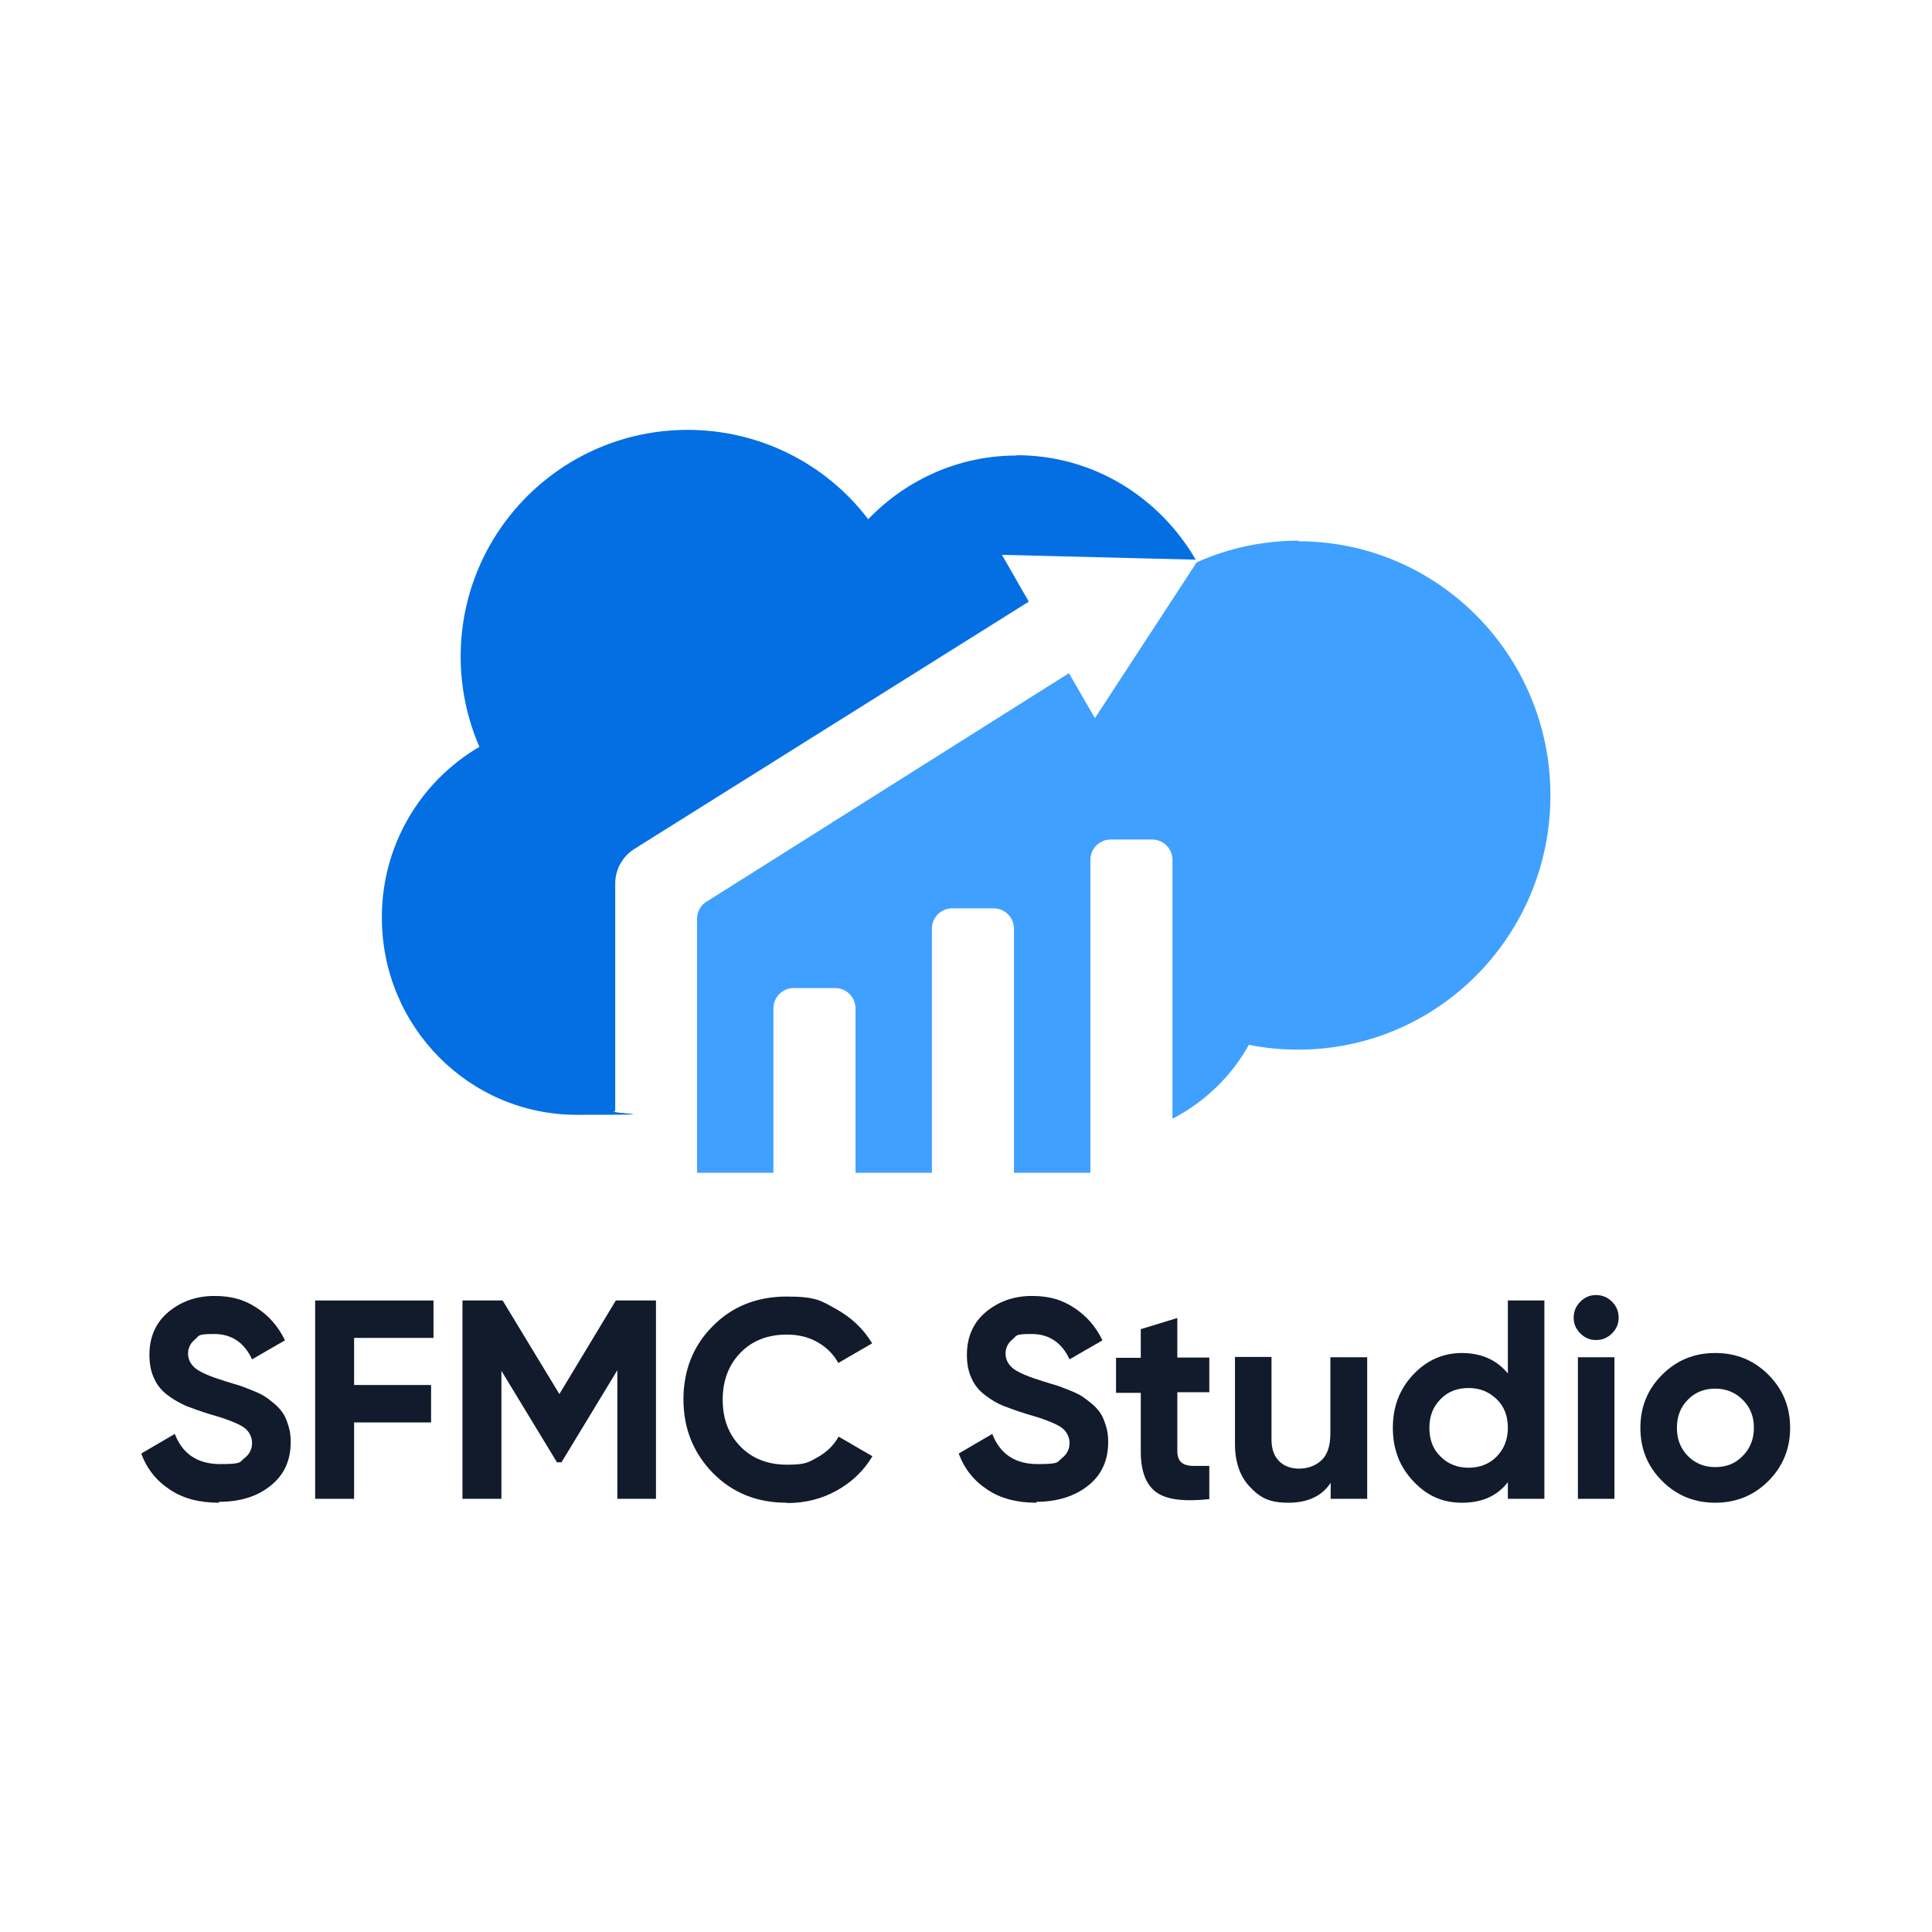 <?xml version="1.0" encoding="UTF-8"?>
<svg id="Layer_1" data-name="Layer 1" xmlns="http://www.w3.org/2000/svg" version="1.1" viewBox="0 0 640 640">
  <defs>
    <style>
      .cls-1 {
        fill: #40a0ff;
      }

      .cls-1, .cls-2, .cls-3 {
        stroke-width: 0px;
      }

      .cls-2 {
        fill: #036fe3;
      }

      .cls-3 {
        fill: #111b2b;
      }
    </style>
  </defs>
  <g>
    <path class="cls-1" d="M430.2,179.1c-11.6,0-23.2,2.4-33.8,7.2,0,0-33.7,51.6-33.7,51.6l-8.6-14.9-119.9,75.6c-2.1,1.2-3.3,3.4-3.3,5.9v84h25.3v-54.4c0-3.8,3-6.8,6.8-6.8h13.6c3.8,0,6.8,3,6.8,6.8v54.4h25.3v-80.8c0-3.8,3-6.8,6.8-6.8h13.6c3.8,0,6.8,3,6.8,6.8v80.8h25.3v-103.6c0-3.8,3-6.8,6.8-6.8h13.6c3.8,0,6.8,3,6.8,6.8v85.7c10.6-5.5,19.5-14,25.3-24.5,5.3,1.1,10.8,1.6,16.4,1.6,46.1,0,83.5-37.7,83.5-84.2s-37.4-84.2-83.5-84.2Z"/>
    <path class="cls-2" d="M336.7,150.9c-19.2,0-36.6,8.1-49.1,21.1-14.2-18.7-36.3-29.6-59.8-29.6-41.5,0-75.2,33.6-75.2,75.1,0,10.3,2.1,20.4,6.2,29.9-20.1,11.8-32.4,33.3-32.3,56.6,0,36.1,28.9,65.3,64.6,65.3s8.5-.4,12.7-1.3v-75.3c0-4.8,2.5-9.2,6.7-11.7l130.3-81.7-8.9-15.5,64.2,1.6c-12-20.7-34-34.6-59.2-34.6Z"/>
  </g>
  <g>
    <path class="cls-3" d="M72.6,497.8c-6.5,0-12-1.4-16.4-4.4-4.4-2.9-7.6-6.9-9.4-11.9l11.1-6.5c2.6,6.7,7.6,10,15.1,10s6.3-.7,8-2c1.7-1.3,2.5-3,2.5-5s-1-4.1-3.1-5.4c-2.1-1.3-5.8-2.7-11.1-4.2-2.9-.9-5.4-1.8-7.5-2.6-2-.9-4.1-2-6.1-3.5-2-1.5-3.6-3.3-4.6-5.6-1.1-2.2-1.6-4.9-1.6-7.9,0-5.9,2.1-10.7,6.3-14.2s9.3-5.3,15.2-5.3,10,1.3,14,3.9c4,2.6,7.2,6.2,9.4,10.8l-10.9,6.3c-2.6-5.6-6.8-8.4-12.6-8.4s-4.8.6-6.3,1.8c-1.5,1.2-2.3,2.8-2.3,4.7s.9,3.7,2.6,5c1.7,1.3,5,2.7,9.9,4.2,2,.6,3.5,1.1,4.6,1.4,1,.3,2.4.9,4.2,1.6,1.8.7,3.2,1.4,4.1,2,1,.6,2.1,1.5,3.3,2.5,1.3,1.1,2.2,2.2,2.9,3.3.7,1.1,1.2,2.5,1.7,4.1s.7,3.3.7,5.2c0,6.1-2.2,10.9-6.6,14.4-4.4,3.6-10.1,5.4-17.2,5.4Z"/>
    <path class="cls-3" d="M143.6,443.2h-26.3v15.6h25.5v12.4h-25.5v25.3h-12.9v-65.7h39.2v12.4h0Z"/>
    <path class="cls-3" d="M217.3,430.8v65.7h-12.8v-42.6l-18.5,30.5h-1.5c0,0-18.4-30.3-18.4-30.3v42.4h-12.9v-65.7h13.3l18.8,31,18.7-31h13.4Z"/>
    <path class="cls-3" d="M260.6,497.8c-9.9,0-18-3.3-24.5-9.9-6.4-6.6-9.7-14.7-9.7-24.3s3.2-17.8,9.7-24.3c6.4-6.5,14.6-9.8,24.5-9.8s11.4,1.4,16.5,4.2c5,2.8,9,6.6,11.8,11.3l-11.2,6.5c-1.6-2.9-3.9-5.2-6.9-6.9-3-1.7-6.4-2.5-10.1-2.5-6.4,0-11.5,2-15.4,6-3.9,4-5.9,9.2-5.9,15.6s2,11.5,5.9,15.5c3.9,4,9.1,6,15.4,6s7.1-.8,10.2-2.5c3-1.7,5.3-3.9,6.9-6.8l11.2,6.5c-2.8,4.7-6.7,8.5-11.7,11.3-5,2.8-10.5,4.2-16.5,4.2Z"/>
    <path class="cls-3" d="M343.4,497.8c-6.5,0-12-1.4-16.4-4.4-4.4-2.9-7.6-6.9-9.4-11.9l11.1-6.5c2.6,6.7,7.6,10,15.1,10s6.3-.7,8-2c1.7-1.3,2.5-3,2.5-5s-1-4.1-3.1-5.4c-2.1-1.3-5.8-2.7-11.1-4.2-2.9-.9-5.4-1.8-7.5-2.6s-4.1-2-6.1-3.5-3.6-3.3-4.6-5.6c-1.1-2.2-1.6-4.9-1.6-7.9,0-5.9,2.1-10.7,6.3-14.2s9.3-5.3,15.2-5.3,10,1.3,14,3.9,7.2,6.2,9.4,10.8l-10.9,6.3c-2.6-5.6-6.8-8.4-12.6-8.4s-4.8.6-6.3,1.8c-1.5,1.2-2.3,2.8-2.3,4.7s.9,3.7,2.6,5,5,2.7,9.9,4.2c2,.6,3.5,1.1,4.6,1.4,1,.3,2.4.9,4.2,1.6,1.8.7,3.2,1.4,4.1,2s2.1,1.5,3.3,2.5c1.3,1.1,2.2,2.2,2.9,3.3s1.2,2.5,1.7,4.1.7,3.3.7,5.2c0,6.1-2.2,10.9-6.6,14.4s-10.2,5.4-17.2,5.4Z"/>
    <path class="cls-3" d="M400.6,461.2h-10.6v19.5c0,1.6.4,2.8,1.2,3.6s2,1.2,3.6,1.3c1.6,0,3.5,0,5.8,0v11c-8.3.9-14.2.2-17.6-2.3s-5.1-7-5.1-13.4v-19.5h-8.2v-11.6h8.2v-9.5l12.1-3.7v13.1h10.6v11.6h0Z"/>
    <path class="cls-3" d="M440.8,449.6h12.1v46.9h-12.1v-5.3c-2.9,4.4-7.6,6.6-14,6.6s-9.4-1.7-12.7-5.2c-3.3-3.4-5-8.2-5-14.3v-28.8h12.1v27.3c0,3.1.8,5.5,2.5,7.2s3.9,2.5,6.7,2.5,5.6-1,7.5-2.9,2.8-4.8,2.8-8.7v-25.3h0Z"/>
    <path class="cls-3" d="M499.5,430.8h12.1v65.7h-12.1v-5.5c-3.6,4.6-8.6,6.8-15.2,6.8s-11.7-2.4-16.2-7.2c-4.5-4.8-6.7-10.6-6.7-17.6s2.2-12.8,6.7-17.6,9.9-7.2,16.2-7.2,11.6,2.3,15.2,6.8v-24.3ZM477.2,482.5c2.5,2.5,5.6,3.7,9.3,3.7s6.8-1.2,9.3-3.7c2.4-2.5,3.7-5.6,3.7-9.5s-1.2-7.1-3.7-9.5-5.5-3.7-9.3-3.7-6.9,1.2-9.3,3.7c-2.5,2.5-3.7,5.6-3.7,9.5s1.2,7.1,3.7,9.5Z"/>
    <path class="cls-3" d="M528.7,443.9c-2,0-3.7-.7-5.2-2.2-1.5-1.5-2.2-3.2-2.2-5.2s.7-3.8,2.2-5.3c1.5-1.5,3.2-2.2,5.2-2.2s3.8.7,5.3,2.2,2.2,3.3,2.2,5.3-.7,3.7-2.2,5.2-3.2,2.2-5.3,2.2ZM522.7,496.5v-46.9h12.1v46.9h-12.1Z"/>
    <path class="cls-3" d="M585.8,490.6c-4.8,4.8-10.7,7.2-17.6,7.2s-12.8-2.4-17.6-7.2c-4.8-4.8-7.2-10.6-7.2-17.6s2.4-12.8,7.2-17.6c4.8-4.8,10.6-7.2,17.6-7.2s12.8,2.4,17.6,7.2c4.8,4.8,7.2,10.6,7.2,17.6,0,6.9-2.4,12.8-7.2,17.6ZM559.1,482.3c2.4,2.4,5.4,3.7,9.1,3.7s6.7-1.2,9.1-3.7c2.4-2.4,3.7-5.5,3.7-9.3s-1.2-6.8-3.7-9.3c-2.4-2.4-5.5-3.7-9.1-3.7s-6.7,1.2-9.1,3.7c-2.4,2.4-3.6,5.5-3.6,9.3s1.2,6.8,3.6,9.3Z"/>
  </g>
</svg>